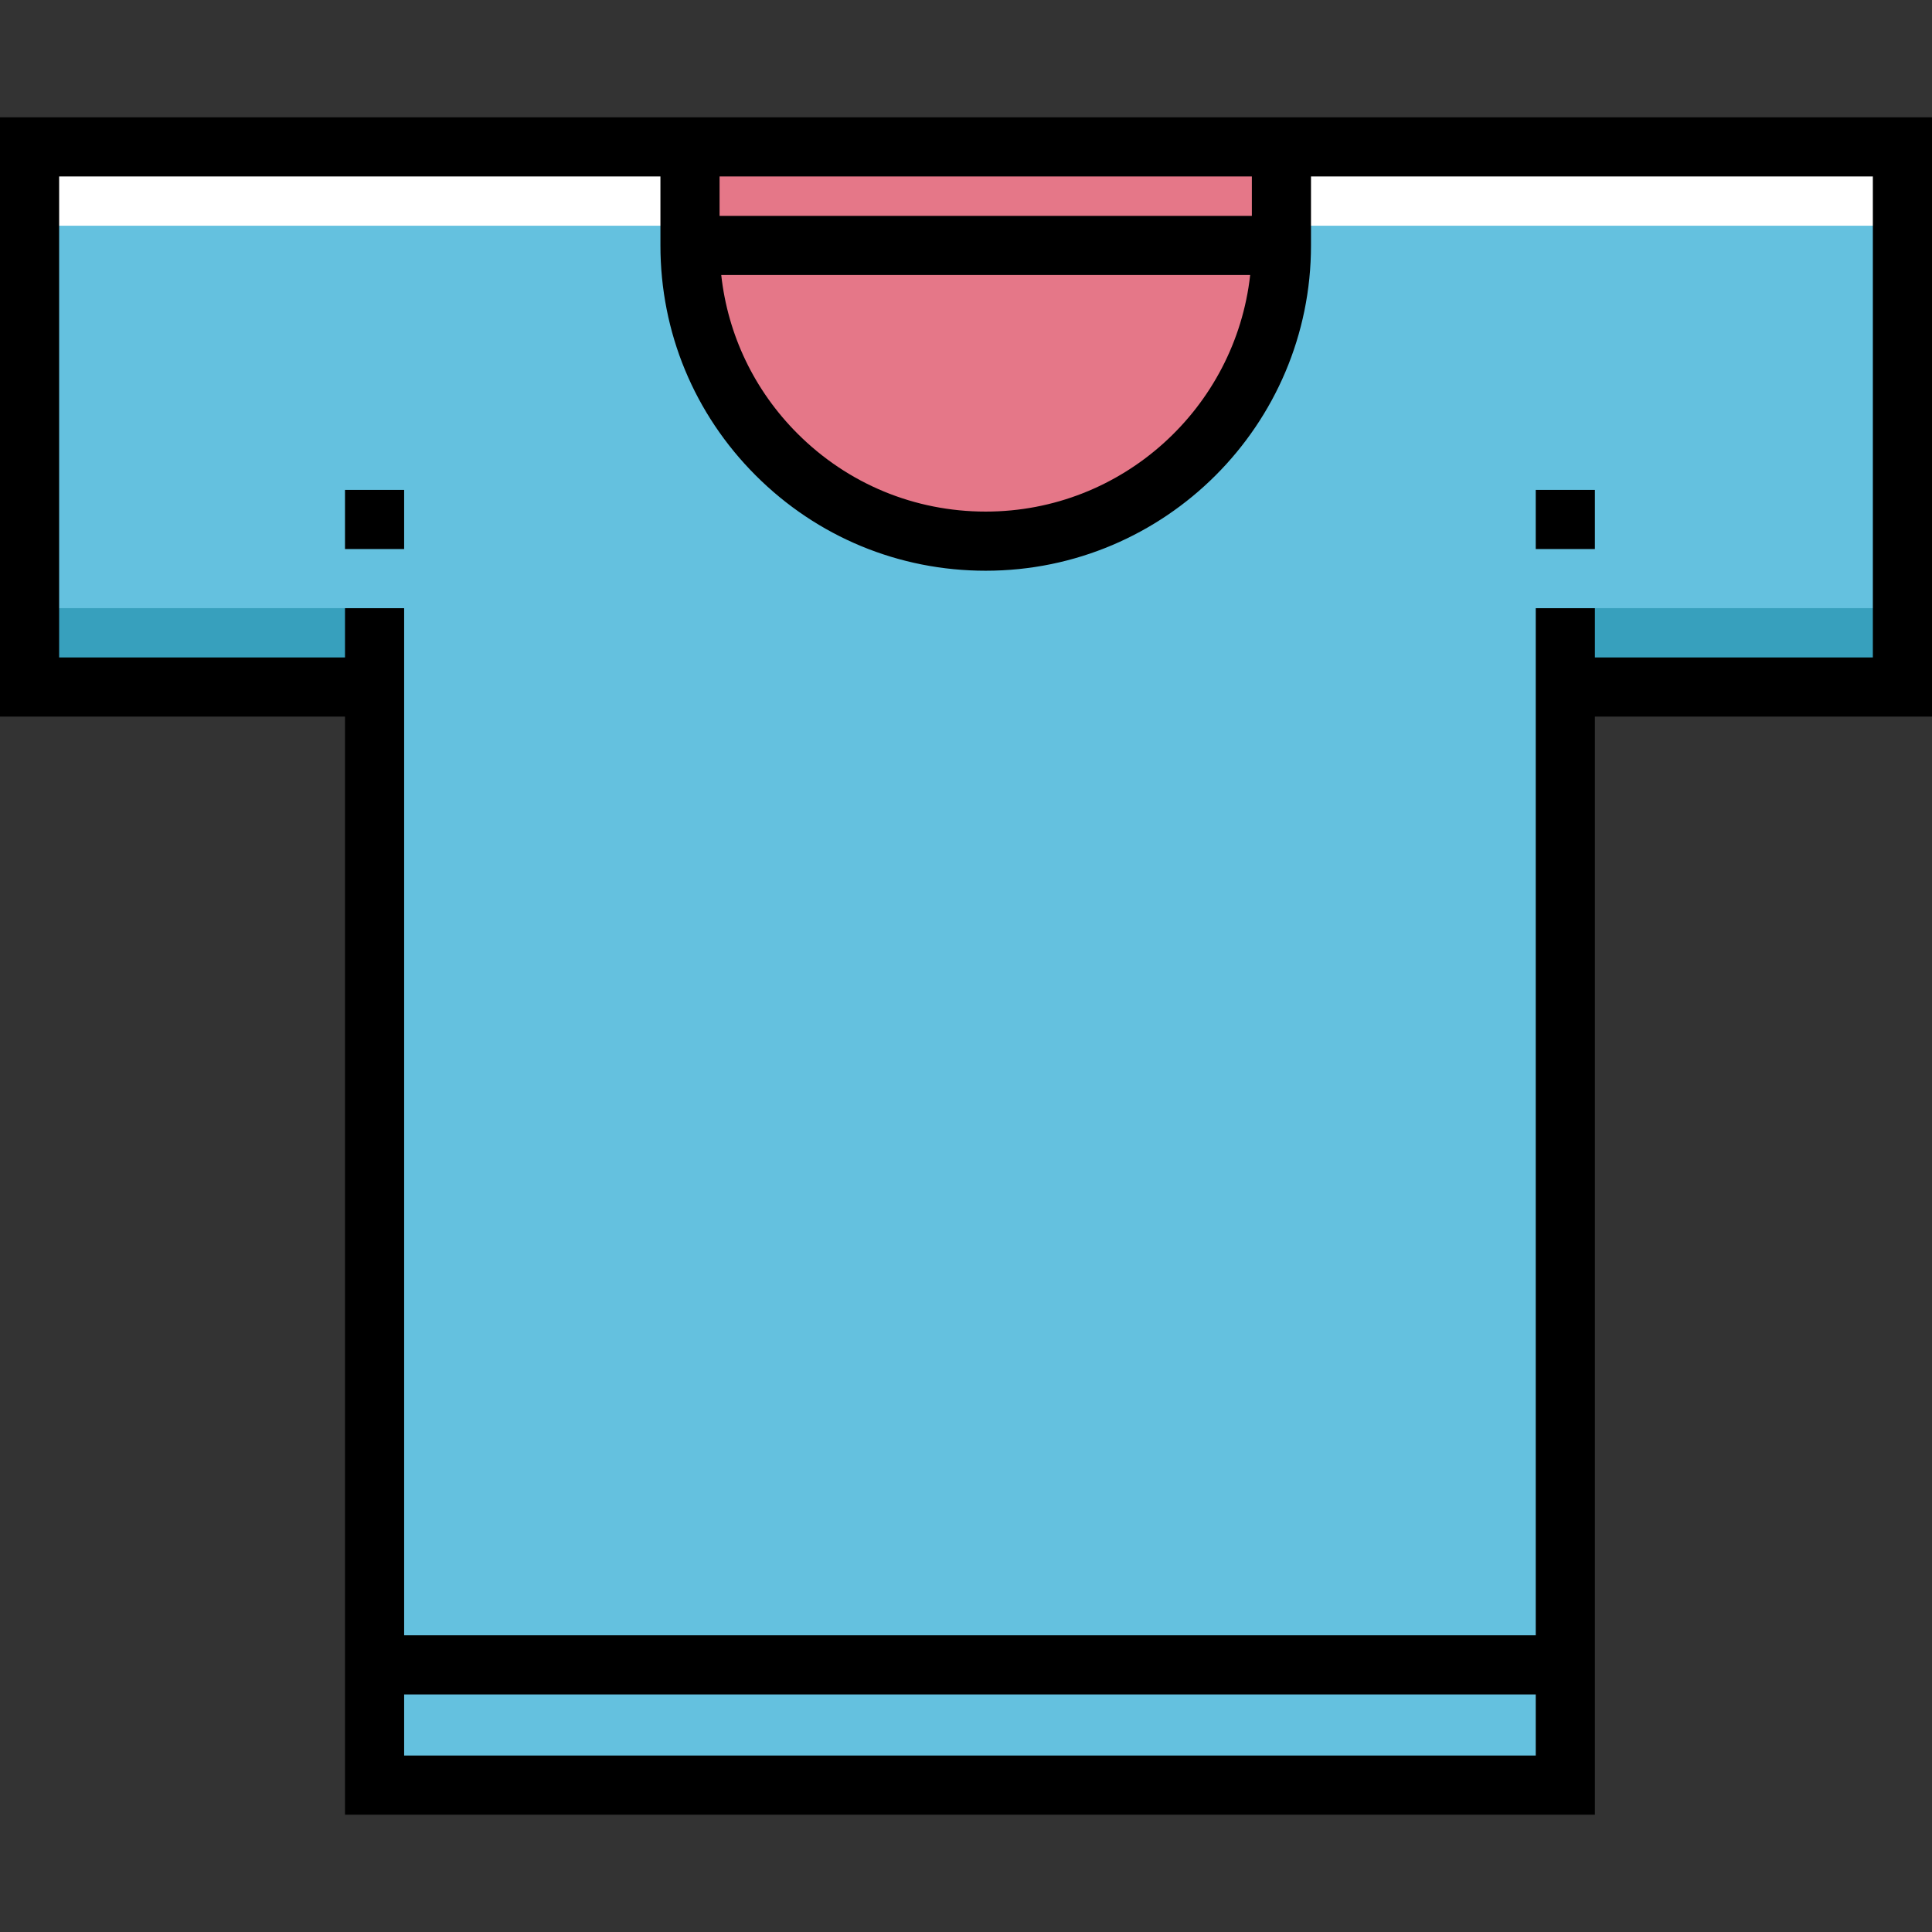 <?xml version="1.0" encoding="iso-8859-1"?>
<!-- Uploaded to: SVG Repo, www.svgrepo.com, Generator: SVG Repo Mixer Tools -->
<svg version="1.1" id="Layer_1" xmlns="http://www.w3.org/2000/svg" xmlns:xlink="http://www.w3.org/1999/xlink" 
	 viewBox="0 0 512 512" xml:space="preserve">
<rect x="0" y="0" width="512" height="512" fill="#333333" stroke="none"/>
<polygon style="fill:#64C1DF;" points="504.163,38.922 7.837,38.922 7.837,182.073 99.265,182.073 99.265,473.078 414.824,473.078 
	414.824,182.073 504.163,182.073 "/>
<rect x="7.837" y="38.922" style="fill:#FFFFFF;" width="496.327" height="20.898"/>
<g>
	<rect x="7.837" y="161.176" style="fill:#37A0BD;" width="91.429" height="20.898"/>
	<rect x="414.824" y="161.176" style="fill:#37A0BD;" width="89.339" height="20.898"/>
</g>
<path style="fill:#E57788;" d="M339.592,38.922v26.122c0,43.28-35.088,78.367-78.367,78.367c-21.64,0-41.232-8.777-55.411-22.956
	c-14.179-14.179-22.956-33.771-22.956-55.411V38.922"/>
<rect x="406.988" y="129.829" width="15.673" height="15.673"/>
<rect x="91.429" y="129.829" width="15.673" height="15.673"/>
<path d="M512,31.086H0V189.91h91.429v291.004h331.233V189.91H512V31.086z M331.755,57.208H190.694V46.759h141.061V57.208z
	 M331.309,72.882c-3.912,35.215-33.844,62.694-70.084,62.694c-18.834,0-36.545-7.337-49.87-20.661
	c-11.457-11.457-18.473-26.162-20.218-42.033H331.309z M107.102,465.241v-16.196h299.886v16.196H107.102z M496.327,174.237h-73.665
	v-13.061h-15.673v272.196H107.102V161.176H91.429v13.061H15.673V46.759H175.02v18.286c0,23.021,8.967,44.668,25.252,60.953
	c16.284,16.284,37.931,25.251,60.952,25.251c47.533,0,86.204-38.672,86.204-86.204V46.759h148.898V174.237z"/>
</svg>